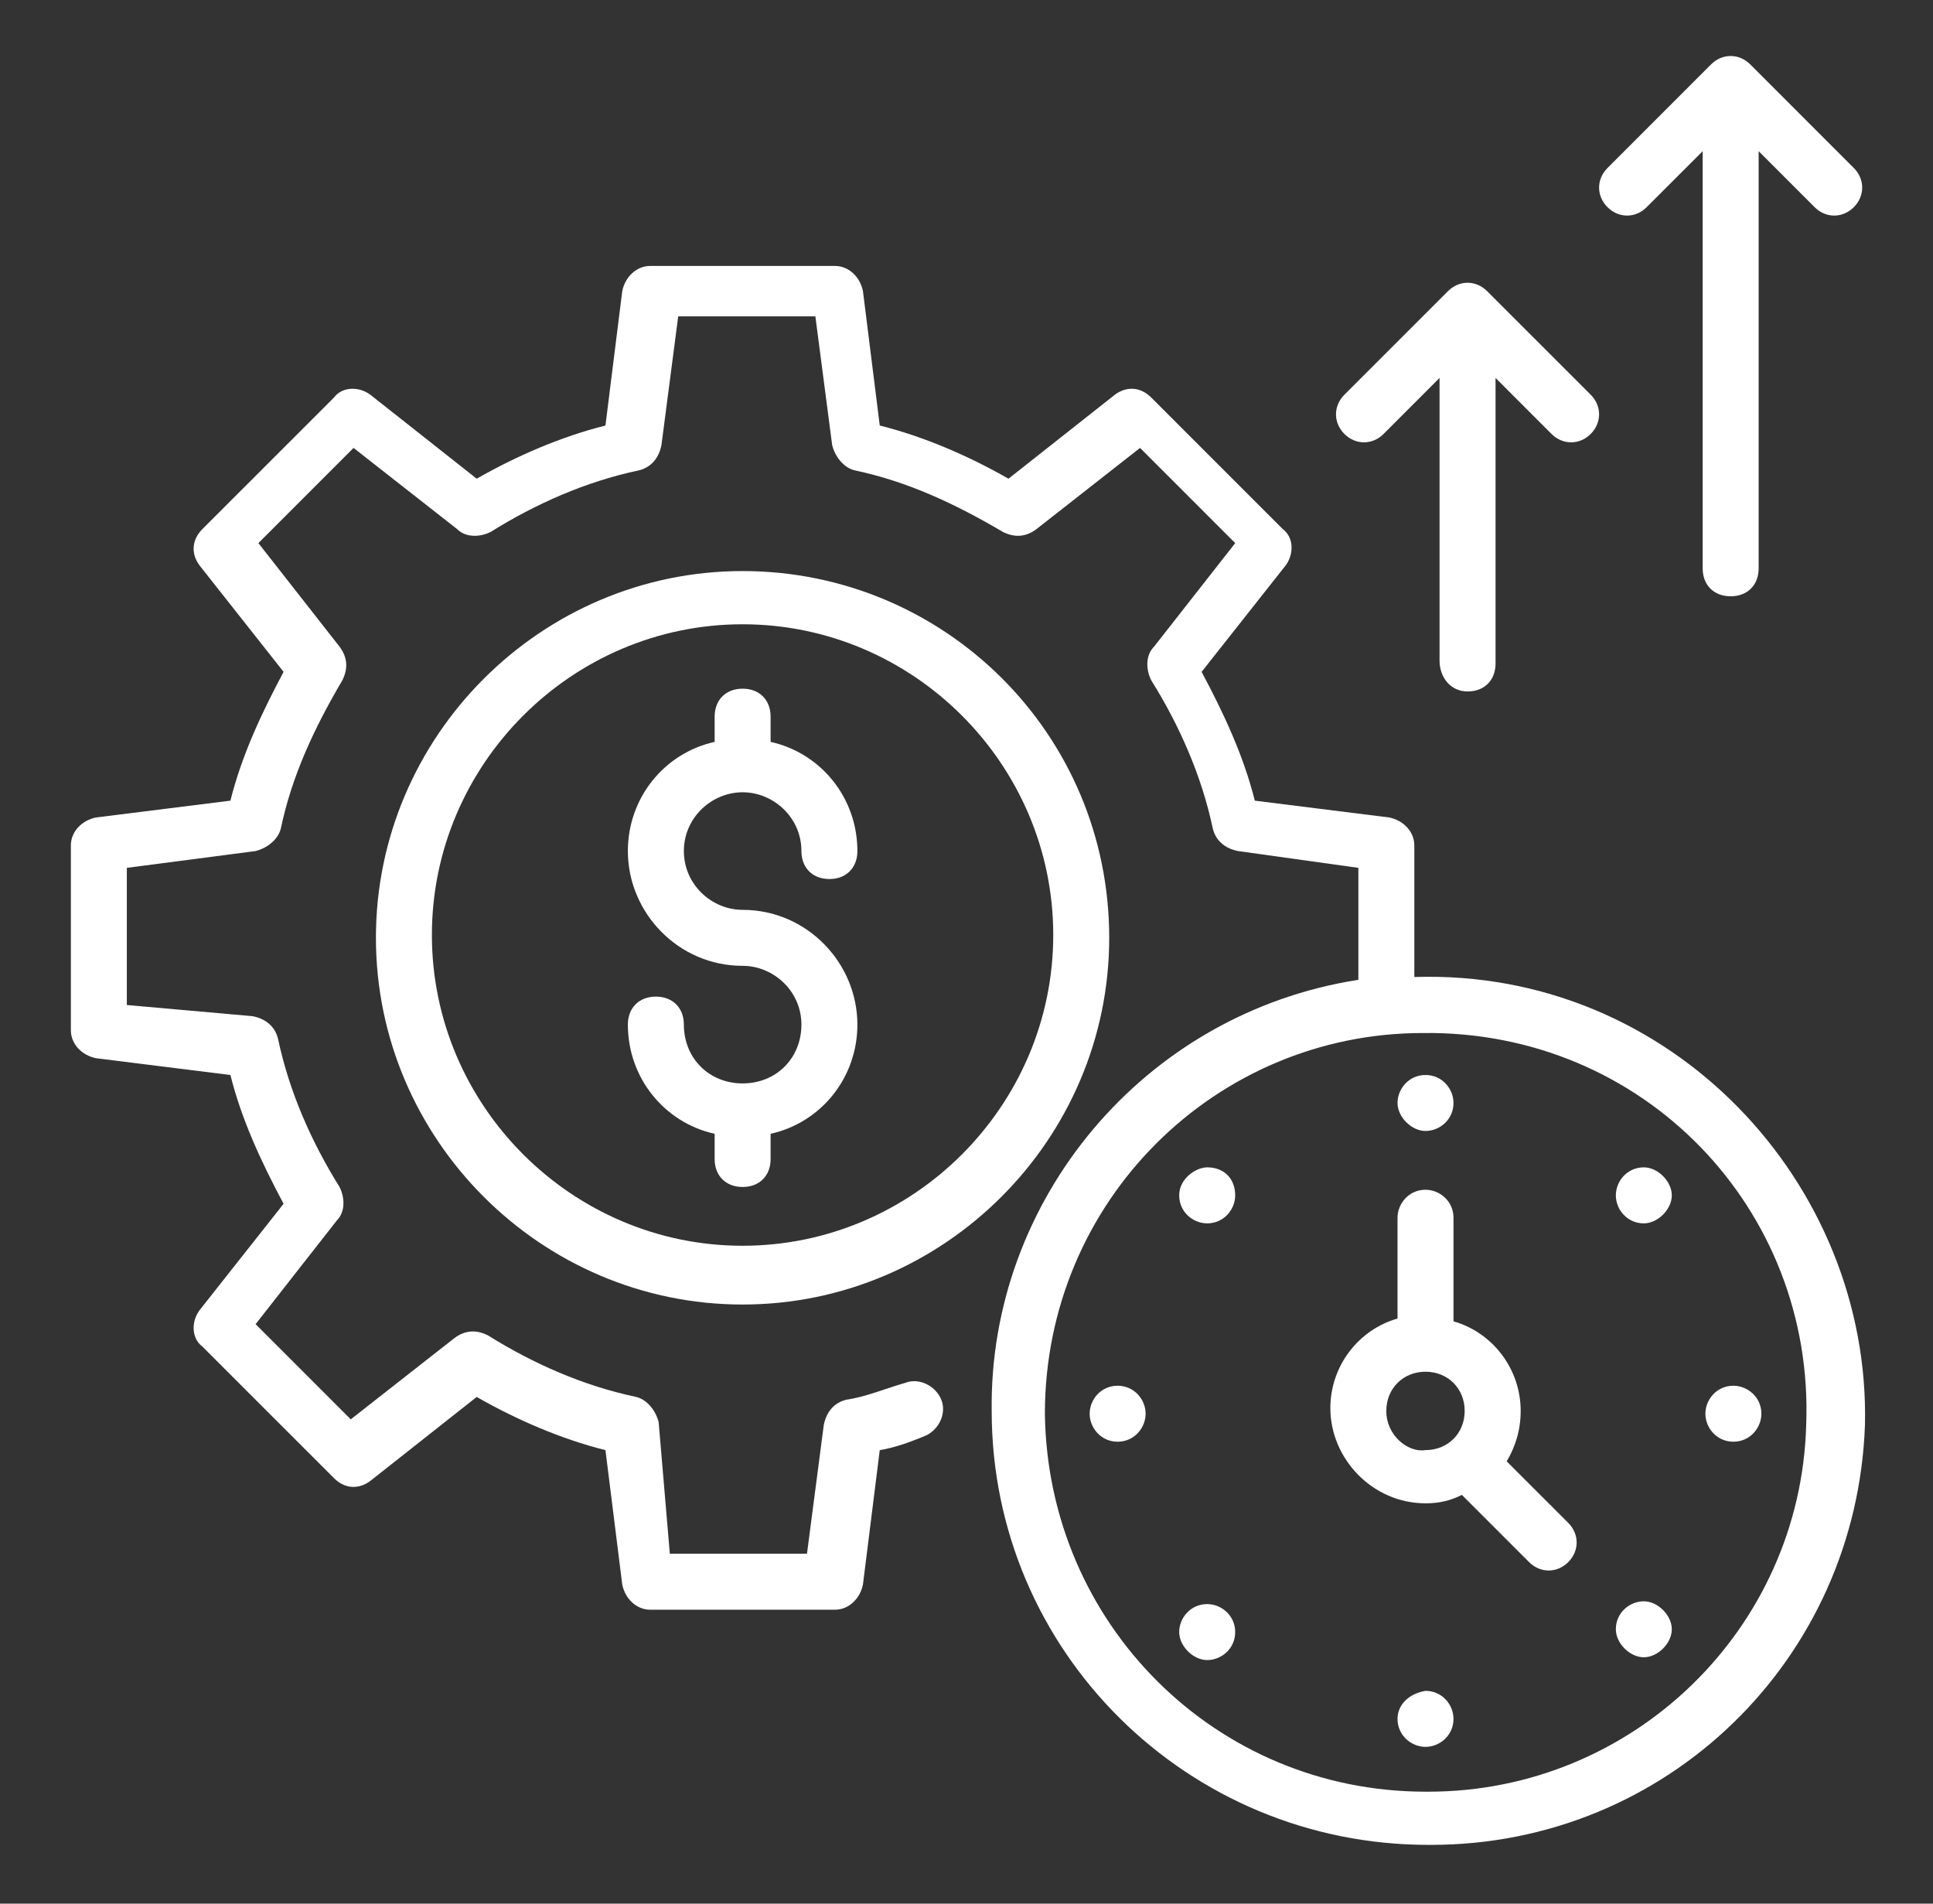 <svg width="65" height="64" viewBox="0 0 65 64" fill="none" xmlns="http://www.w3.org/2000/svg">
<rect x="0" y="0" width="65" height="64" fill="#333333" stroke="none"/>
<path d="M24.97 19.199C18.194 19.199 12.641 24.752 12.641 31.529C12.641 38.305 18.194 43.858 24.97 43.858C31.747 43.858 37.299 38.305 37.299 31.529C37.299 24.658 31.747 19.199 24.97 19.199ZM24.97 41.882C19.229 41.882 14.523 37.176 14.523 31.434C14.523 25.693 19.229 20.988 24.97 20.988C30.711 20.988 35.417 25.693 35.417 31.434C35.417 37.176 30.711 41.882 24.97 41.882Z" fill="white"/>
<path d="M24.972 26.636C26.007 26.636 26.949 27.483 26.949 28.612C26.949 29.177 27.325 29.553 27.89 29.553C28.454 29.553 28.831 29.177 28.831 28.612C28.831 26.824 27.607 25.318 25.913 24.942V24.095C25.913 23.53 25.537 23.153 24.972 23.153C24.407 23.153 24.031 23.53 24.031 24.095V24.942C22.337 25.318 21.113 26.824 21.113 28.612C21.113 30.683 22.807 32.471 24.972 32.471C26.007 32.471 26.949 33.318 26.949 34.447C26.949 35.577 26.102 36.424 24.972 36.424C23.843 36.424 22.996 35.577 22.996 34.447C22.996 33.883 22.619 33.506 22.055 33.506C21.49 33.506 21.113 33.883 21.113 34.447C21.113 36.236 22.337 37.742 24.031 38.118V38.965C24.031 39.53 24.407 39.906 24.972 39.906C25.537 39.906 25.913 39.53 25.913 38.965V38.118C27.607 37.742 28.831 36.236 28.831 34.447C28.831 32.377 27.137 30.589 24.972 30.589C23.937 30.589 22.996 29.742 22.996 28.612C22.996 27.483 23.937 26.636 24.972 26.636ZM58.855 2.165C58.478 1.789 57.913 1.789 57.537 2.165L54.054 5.648C53.678 6.024 53.678 6.589 54.054 6.965C54.431 7.342 54.996 7.342 55.372 6.965L57.255 5.083V19.106C57.255 19.671 57.631 20.047 58.196 20.047C58.76 20.047 59.137 19.671 59.137 19.106V5.083L61.019 6.965C61.396 7.342 61.96 7.342 62.337 6.965C62.713 6.589 62.713 6.024 62.337 5.648L58.855 2.165ZM49.349 23.247C49.913 23.247 50.29 22.871 50.29 22.306V12.706L52.172 14.589C52.549 14.965 53.113 14.965 53.49 14.589C53.866 14.212 53.866 13.648 53.49 13.271L50.007 9.789C49.631 9.412 49.066 9.412 48.69 9.789L45.207 13.271C44.831 13.648 44.831 14.212 45.207 14.589C45.584 14.965 46.149 14.965 46.525 14.589L48.407 12.706V22.212C48.407 22.777 48.784 23.247 49.349 23.247Z" fill="white"/>
<path d="M47.559 32.847V28.424C47.559 27.953 47.183 27.577 46.712 27.483L42.195 26.918C41.818 25.412 41.159 24 40.406 22.588L43.23 19.012C43.512 18.636 43.512 18.071 43.136 17.788L38.712 13.365C38.336 12.989 37.865 12.989 37.489 13.271L33.912 16.094C32.595 15.341 31.089 14.683 29.583 14.306L29.018 9.788C28.924 9.318 28.547 8.941 28.077 8.941H21.865C21.395 8.941 21.018 9.318 20.924 9.788L20.359 14.306C18.853 14.683 17.348 15.341 16.03 16.094L12.453 13.271C12.077 12.989 11.512 12.989 11.23 13.365L6.806 17.788C6.43 18.165 6.43 18.636 6.712 19.012L9.536 22.588C8.783 24 8.124 25.412 7.748 26.918L3.23 27.483C2.759 27.577 2.383 27.953 2.383 28.424V34.636C2.383 35.106 2.759 35.483 3.23 35.577L7.748 36.141C8.124 37.647 8.783 39.059 9.536 40.471L6.712 44.047C6.43 44.424 6.43 44.989 6.806 45.271L11.23 49.694C11.606 50.071 12.077 50.071 12.453 49.788L16.03 46.965C17.348 47.718 18.853 48.377 20.359 48.753L20.924 53.271C21.018 53.741 21.395 54.118 21.865 54.118H28.077C28.547 54.118 28.924 53.741 29.018 53.271L29.583 48.753C30.148 48.659 30.618 48.471 31.089 48.283C31.559 48.094 31.842 47.53 31.653 47.059C31.465 46.589 30.901 46.306 30.43 46.494C29.771 46.683 29.112 46.965 28.453 47.059C28.077 47.153 27.795 47.435 27.701 47.906L27.136 52.236H22.524L22.148 47.812C22.053 47.435 21.771 47.059 21.395 46.965C19.606 46.589 17.912 45.836 16.406 44.894C16.03 44.706 15.653 44.706 15.277 44.989L11.795 47.718L8.595 44.518L11.324 41.035C11.606 40.753 11.606 40.283 11.418 39.906C10.477 38.4 9.724 36.706 9.348 34.918C9.253 34.541 8.971 34.259 8.5 34.165L4.265 33.788V29.177L8.595 28.612C8.971 28.518 9.348 28.235 9.442 27.859C9.818 26.071 10.571 24.471 11.512 22.871C11.7 22.494 11.7 22.118 11.418 21.741L8.689 18.259L11.889 15.059L15.371 17.788C15.653 18.071 16.124 18.071 16.5 17.883C18.006 16.941 19.701 16.189 21.489 15.812C21.865 15.718 22.148 15.435 22.242 14.965L22.806 10.636H27.418L27.983 14.965C28.077 15.341 28.359 15.718 28.736 15.812C30.524 16.189 32.124 16.941 33.724 17.883C34.1 18.071 34.477 18.071 34.853 17.788L38.336 15.059L41.536 18.259L38.806 21.741C38.524 22.024 38.524 22.494 38.712 22.871C39.653 24.377 40.406 26.071 40.783 27.859C40.877 28.235 41.159 28.518 41.63 28.612L45.677 29.177V32.941C38.43 34.071 33.253 40.377 33.347 47.435C33.347 55.53 39.936 62.024 48.03 62.024C48.03 62.024 48.03 62.024 48.124 62.024C56.03 62.024 62.43 55.812 62.712 47.906C62.901 39.812 56.218 32.565 47.559 32.847ZM60.736 47.906C60.547 54.777 54.901 60.236 48.03 60.236C48.03 60.236 48.03 60.236 47.936 60.236C40.877 60.236 35.23 54.589 35.136 47.53C35.136 40.377 40.877 34.73 47.842 34.73C55.277 34.636 61.018 40.659 60.736 47.906Z" fill="white"/>
<path d="M47.935 38.023C48.405 38.023 48.876 37.647 48.876 37.082C48.876 36.611 48.499 36.141 47.935 36.141C47.37 36.141 46.994 36.611 46.994 37.082C46.994 37.552 47.464 38.023 47.935 38.023ZM46.994 57.788C46.994 58.352 47.464 58.729 47.935 58.729C48.405 58.729 48.876 58.352 48.876 57.788C48.876 57.317 48.499 56.846 47.935 56.846C47.37 56.941 46.994 57.317 46.994 57.788ZM40.594 39.246C40.217 39.246 39.652 39.623 39.652 40.188C39.652 40.752 40.123 41.129 40.594 41.129C41.158 41.129 41.535 40.658 41.535 40.188C41.535 39.623 41.158 39.246 40.594 39.246ZM55.276 53.835C54.805 53.835 54.335 54.211 54.335 54.776C54.335 55.246 54.805 55.717 55.276 55.717C55.746 55.717 56.217 55.246 56.217 54.776C56.217 54.305 55.746 53.835 55.276 53.835ZM37.582 46.588C37.017 46.588 36.641 47.058 36.641 47.529C36.641 47.999 37.017 48.47 37.582 48.47C38.147 48.47 38.523 47.999 38.523 47.529C38.523 47.058 38.147 46.588 37.582 46.588ZM58.288 48.47C58.852 48.47 59.229 47.999 59.229 47.529C59.229 46.964 58.758 46.588 58.288 46.588C57.723 46.588 57.346 47.058 57.346 47.529C57.346 47.999 57.723 48.47 58.288 48.47ZM40.594 53.929C40.029 53.929 39.652 54.399 39.652 54.87C39.652 55.341 40.123 55.811 40.594 55.811C41.064 55.811 41.535 55.435 41.535 54.87C41.535 54.305 41.064 53.929 40.594 53.929ZM55.276 39.246C54.711 39.246 54.335 39.717 54.335 40.188C54.335 40.658 54.711 41.129 55.276 41.129C55.746 41.129 56.217 40.658 56.217 40.188C56.217 39.717 55.746 39.246 55.276 39.246ZM50.664 49.129C50.947 48.658 51.135 48.094 51.135 47.435C51.135 46.023 50.194 44.799 48.876 44.423V40.941C48.876 40.376 48.405 39.999 47.935 39.999C47.37 39.999 46.994 40.47 46.994 40.941V44.329C45.676 44.705 44.735 45.929 44.735 47.341C44.735 49.035 46.147 50.541 47.935 50.541C48.405 50.541 48.782 50.447 49.158 50.258L51.417 52.517C51.794 52.894 52.358 52.894 52.735 52.517C53.111 52.141 53.111 51.576 52.735 51.199L50.664 49.129ZM47.935 48.752C47.37 48.846 46.617 48.282 46.617 47.435C46.617 46.682 47.182 46.117 47.935 46.117C48.688 46.117 49.252 46.682 49.252 47.435C49.252 48.188 48.688 48.752 47.935 48.752Z" fill="white"/>
</svg>
